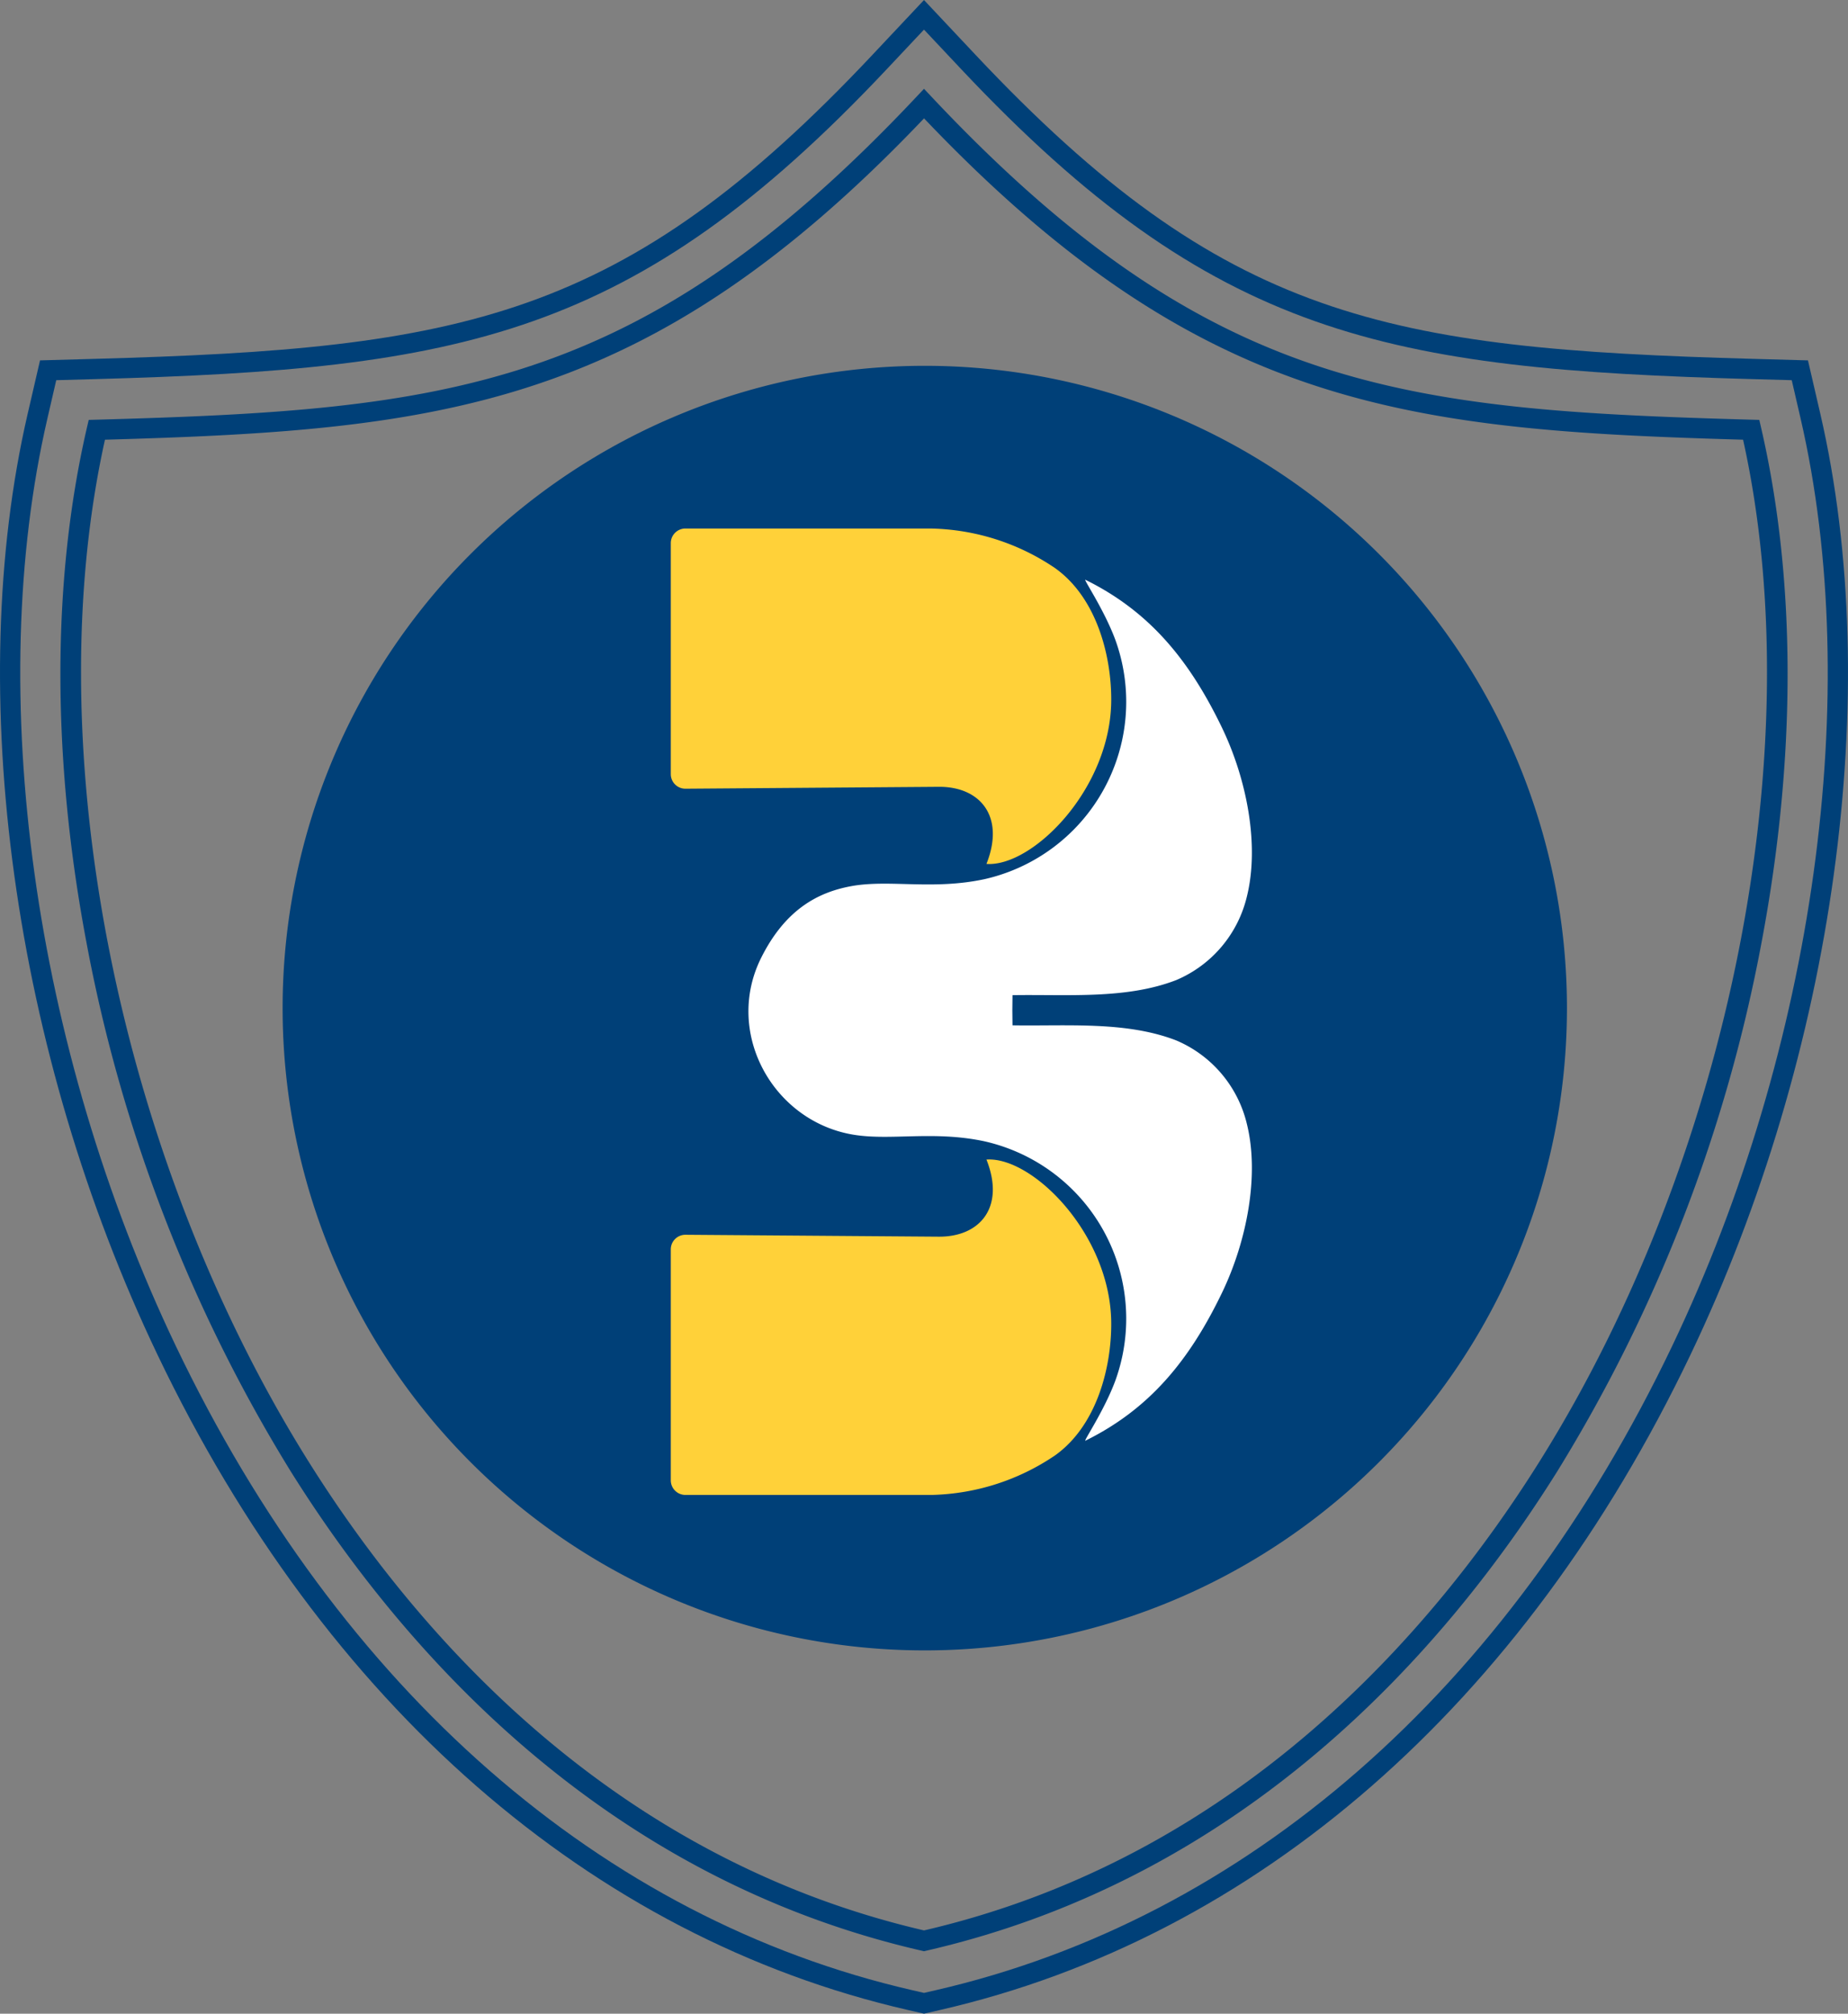 <svg id="Group_1090" data-name="Group 1090" xmlns="http://www.w3.org/2000/svg" width="183.098" height="199.473" viewBox="0 0 183.098 199.473">
  <rect x="0" y="0" width="183.098" height="199.473" fill="#808080" stroke="none"/>
  <g id="Group_1" data-name="Group 1">
    <path id="Path_1" data-name="Path 1" d="M193.849-56.226l-1.573-.361c-31.393-7.2-57.8-30.254-74.365-64.9-14.314-29.947-19.245-65.666-12.87-93.218L106.266-220l5.432-.151c36.3-1.006,52.346-3.861,77.028-30.1l5.122-5.446,5.122,5.446c24.682,26.238,40.728,29.093,77.029,30.1l5.432.151,1.225,5.294c6.375,27.553,1.444,63.272-12.87,93.218-16.561,34.649-42.972,57.7-74.365,64.9ZM107.873-218.038,107-214.256c-6.278,27.13-1.4,62.343,12.725,91.9,16.292,34.085,42.218,56.747,73,63.812l1.124.258,1.124-.258c30.784-7.065,56.71-29.727,73-63.812,14.127-29.555,19-64.768,12.725-91.9l-.875-3.782-3.88-.107c-36.135-1-53.347-4.062-78.436-30.731l-3.659-3.89-3.659,3.89c-25.088,26.669-42.3,29.73-78.436,30.731Z" transform="translate(-102.3 255.699)" fill="#004078"/>
  </g>
  <g id="Group_2" data-name="Group 2" transform="translate(5.985 8.798)">
    <path id="Path_2" data-name="Path 2" d="M196.306-58.8l-.225-.052c-31.672-7.268-51.486-29.845-62.531-47.5a153.35,153.35,0,0,1-20.219-52.333c-3.466-18.305-3.452-35.959.04-51.05l.175-.756.776-.021c34.513-.956,53.8-2.815,81.252-32l.732-.778.732.778c27.451,29.18,46.739,31.039,81.252,32l.776.021.175.756c3.492,15.092,3.505,32.745.04,51.05a153.364,153.364,0,0,1-20.22,52.333c-11.045,17.659-30.86,40.235-62.531,47.5Zm-81.149-149.73c-6.768,30.482,1.263,71,20.1,101.109,10.817,17.295,30.183,39.389,61.052,46.559,30.868-7.17,50.235-29.265,61.051-46.559,18.834-30.113,26.865-70.627,20.1-101.109-33.32-.946-53.789-3.09-81.149-31.831C168.947-211.619,148.479-209.474,115.158-208.529Z" transform="translate(-110.742 243.288)" fill="#004078"/>
  </g>
  <g id="Group_3" data-name="Group 3" transform="translate(28.004 36.237)">
    <path id="Path_3" data-name="Path 3" d="M205.427-204.581a63.624,63.624,0,0,1,63.624,63.624,63.624,63.624,0,0,1-63.624,63.625A63.624,63.624,0,0,1,141.8-140.957a63.624,63.624,0,0,1,63.624-63.624" transform="translate(-141.803 204.581)" fill="#004078" fill-rule="evenodd"/>
  </g>
  <g id="Group_4" data-name="Group 4" transform="translate(66.457 52.358)">
    <path id="Path_4" data-name="Path 4" d="M197.492-181.841h24.461a22.686,22.686,0,0,1,12.177,3.921c4.2,3,5.583,8.842,5.56,13.1-.047,8.8-7.824,16.525-12.364,16.2,1.878-4.715-.637-7.67-4.73-7.639l-25.1.188a1.445,1.445,0,0,1-1.445-1.445V-180.4a1.449,1.449,0,0,1,1.445-1.445" transform="translate(-196.047 181.841)" fill="#ffd139" fill-rule="evenodd"/>
  </g>
  <g id="Group_5" data-name="Group 5" transform="translate(66.457 114.859)">
    <path id="Path_5" data-name="Path 5" d="M197.492-60.446h24.461a22.685,22.685,0,0,0,12.177-3.921c4.2-3,5.583-8.842,5.56-13.1-.047-8.8-7.824-16.525-12.364-16.2,1.878,4.714-.637,7.669-4.73,7.638l-25.1-.188a1.445,1.445,0,0,0-1.445,1.445V-61.89a1.449,1.449,0,0,0,1.445,1.445" transform="translate(-196.047 93.673)" fill="#ffd139" fill-rule="evenodd"/>
  </g>
  <g id="Group_6" data-name="Group 6" transform="translate(74.154 57.433)">
    <path id="Path_6" data-name="Path 6" d="M253.826-160.022c2.476,5.142,3.72,11.669,2.463,16.719a12,12,0,0,1-7,8.275c-4.986,1.93-10.823,1.4-16.222,1.494l-.016,1.494.016,1.494c5.4.091,11.237-.435,16.222,1.494a12,12,0,0,1,7,8.275c1.257,5.05.013,11.577-2.463,16.719-3.289,6.829-7.27,11.562-13.531,14.655-.251.119,1.838-2.92,2.957-5.934a18.012,18.012,0,0,0-12.966-23.721c-5.159-1.1-9.467.008-13.241-.7-7.806-1.461-12.55-10.133-8.876-17.484,2.406-4.812,5.653-6.479,8.876-7.082,3.774-.706,8.081.406,13.241-.7a18.012,18.012,0,0,0,12.966-23.721c-1.119-3.014-3.208-6.053-2.957-5.934,6.262,3.093,10.243,7.827,13.531,14.655" transform="translate(-206.904 174.681)" fill="#fff" fill-rule="evenodd"/>
  </g>
</svg>

